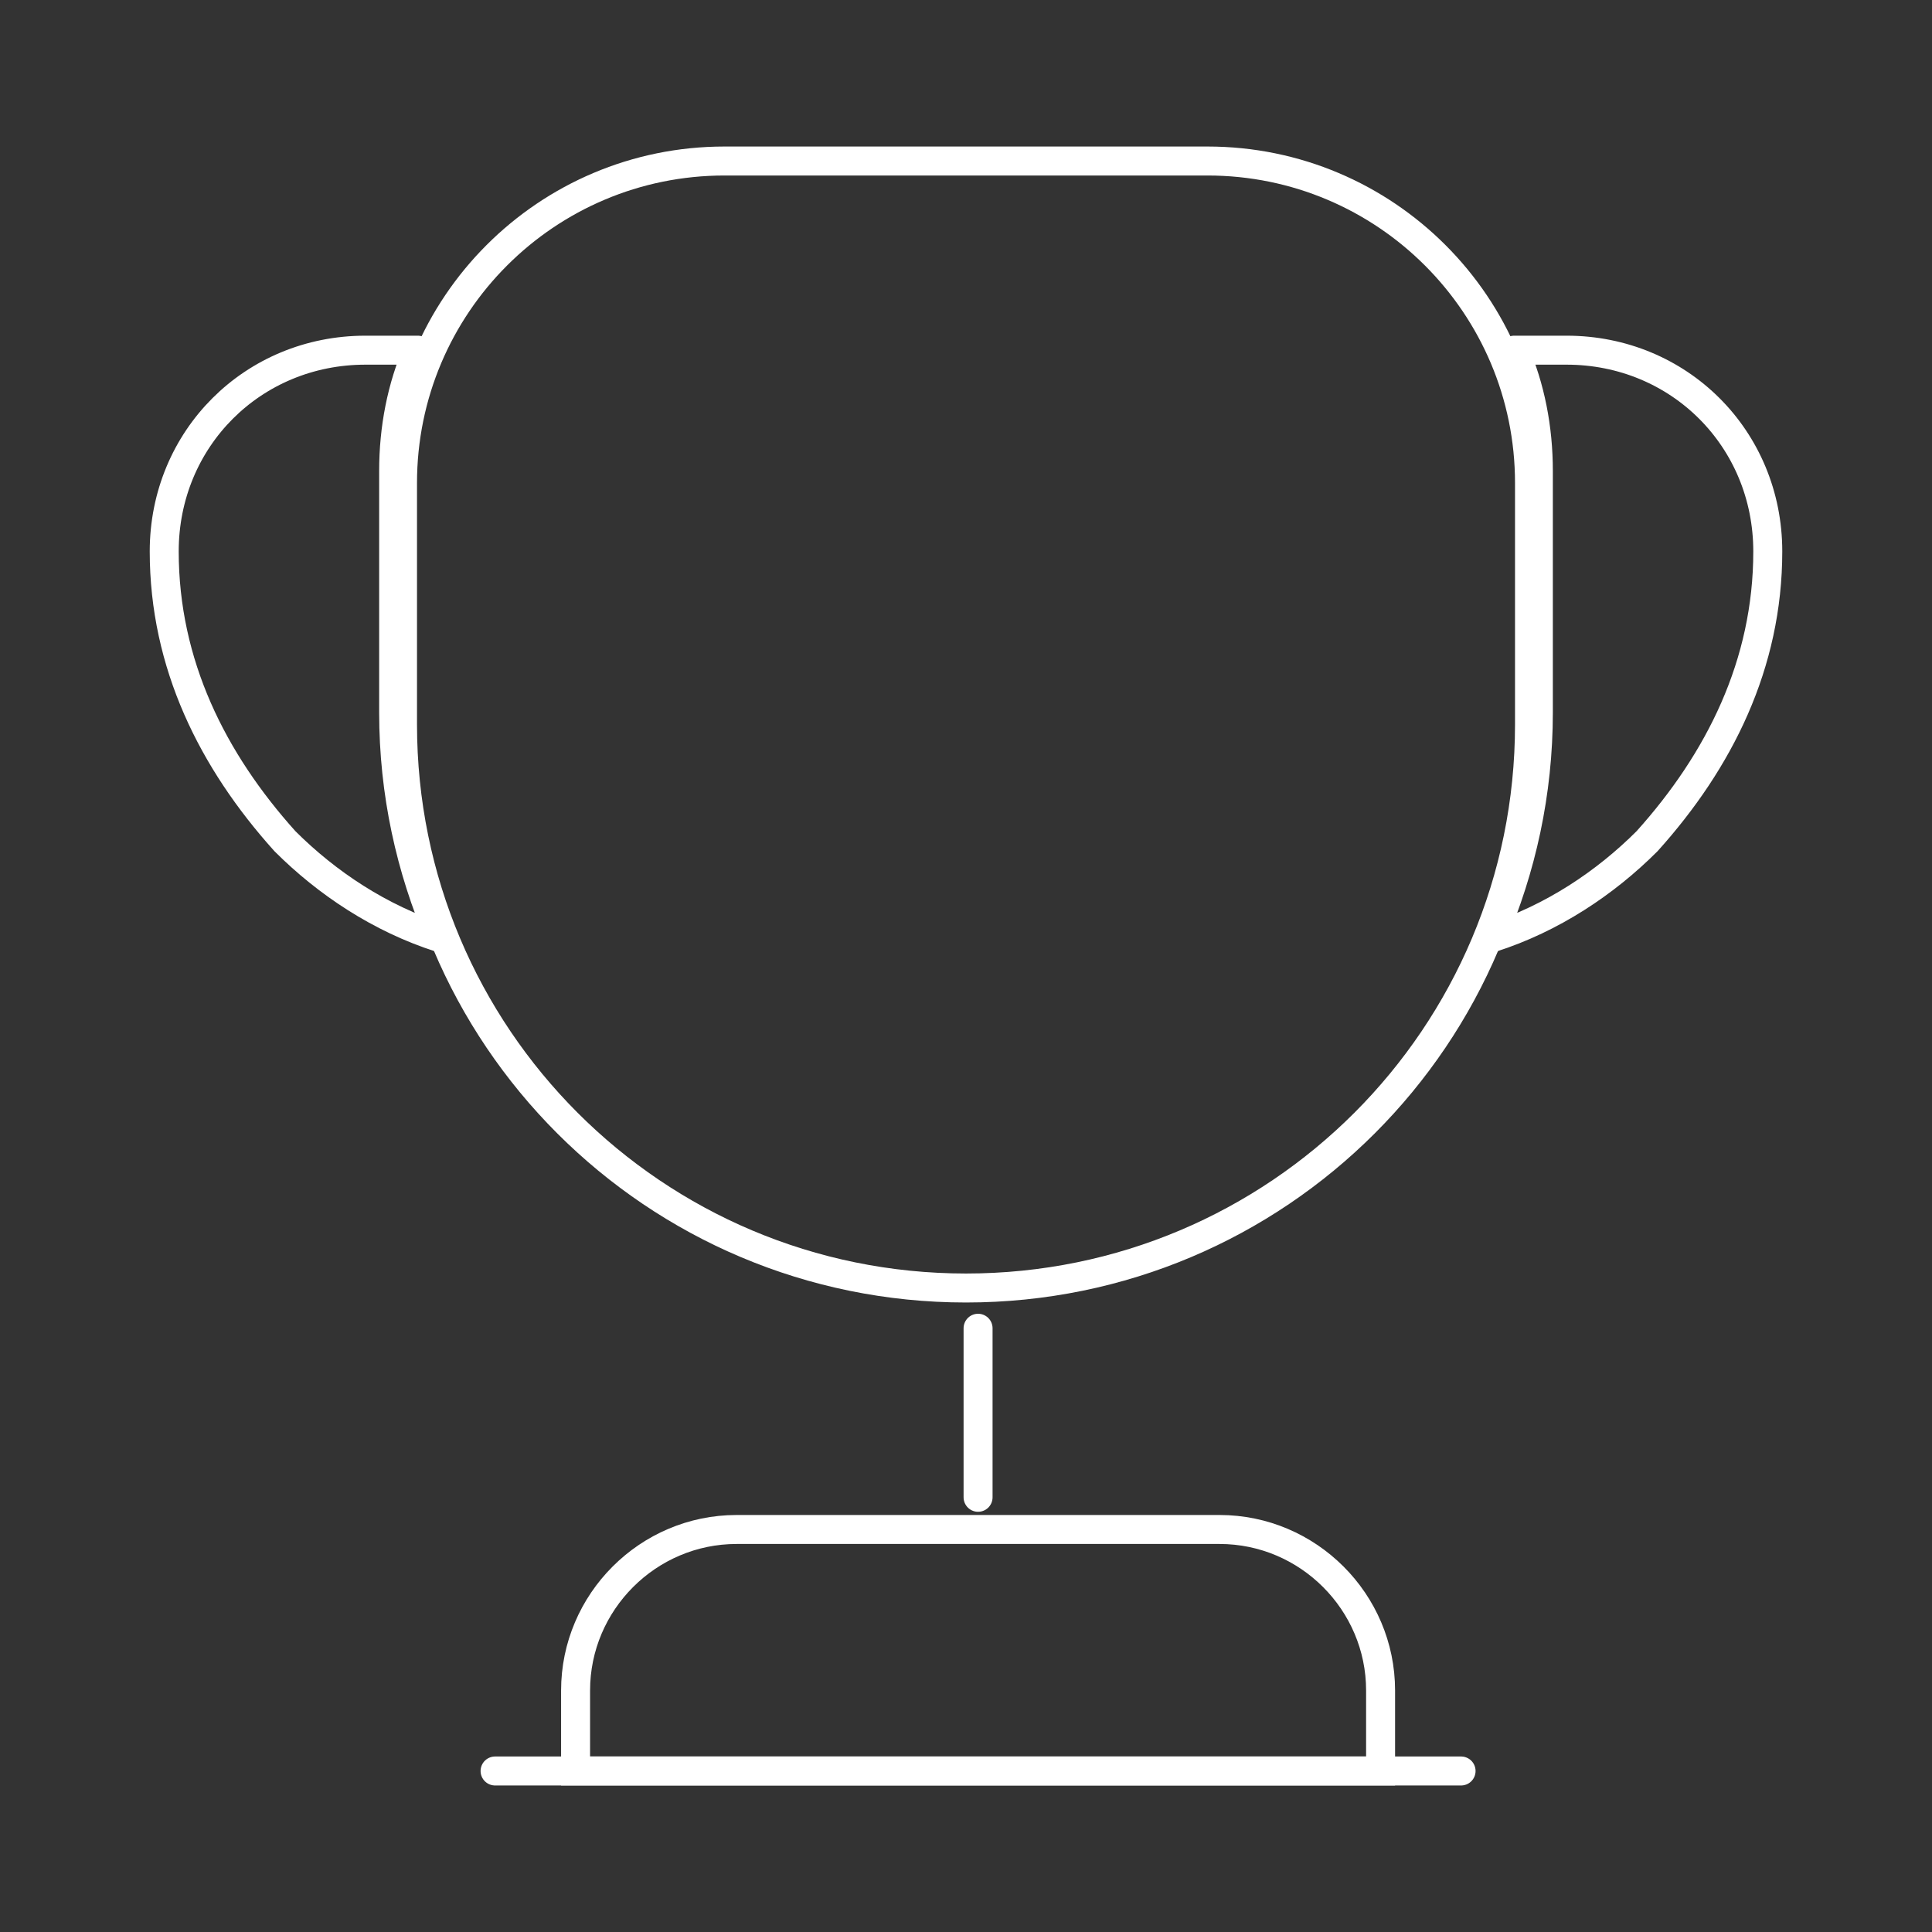 <svg width="100" height="100" viewBox="0 0 100 100" fill="none" xmlns="http://www.w3.org/2000/svg">
<rect x="0" y="0" width="100" height="100" fill="#333333" stroke="none"/>
<path d="M50.625 68.75V77.5" stroke="white" stroke-width="1.5" stroke-linecap="round" stroke-linejoin="round"/>
<path d="M29.792 91.666H71.459V87.5C71.459 82.916 67.709 79.166 63.125 79.166H38.125C33.542 79.166 29.792 82.916 29.792 87.5V91.666Z" stroke="white" stroke-width="1.5" stroke-miterlimit="10"/>
<path d="M25.625 91.666H75.625" stroke="white" stroke-width="1.5" stroke-linecap="round" stroke-linejoin="round"/>
<path d="M50 66.667C33.875 66.667 20.834 53.625 20.834 37.5V25C20.834 15.792 28.292 8.334 37.5 8.334H62.5C71.709 8.334 79.167 15.792 79.167 25V37.5C79.167 53.625 66.125 66.667 50 66.667Z" stroke="white" stroke-width="1.5" stroke-linecap="round" stroke-linejoin="round"/>
<path d="M22.792 48.542C19.667 47.542 16.917 45.708 14.75 43.542C11 39.375 8.5 34.375 8.5 28.542C8.5 22.708 13.083 18.125 18.917 18.125H21.625C20.792 20.042 20.375 22.167 20.375 24.375V36.875C20.375 41.042 21.25 44.958 22.792 48.542Z" stroke="white" stroke-width="1.5" stroke-linecap="round" stroke-linejoin="round"/>
<path d="M77.209 48.542C80.334 47.542 83.084 45.708 85.25 43.542C89 39.375 91.5 34.375 91.5 28.542C91.5 22.708 86.917 18.125 81.084 18.125H78.375C79.209 20.042 79.625 22.167 79.625 24.375V36.875C79.625 41.042 78.75 44.958 77.209 48.542Z" stroke="white" stroke-width="1.5" stroke-linecap="round" stroke-linejoin="round"/>
</svg>
